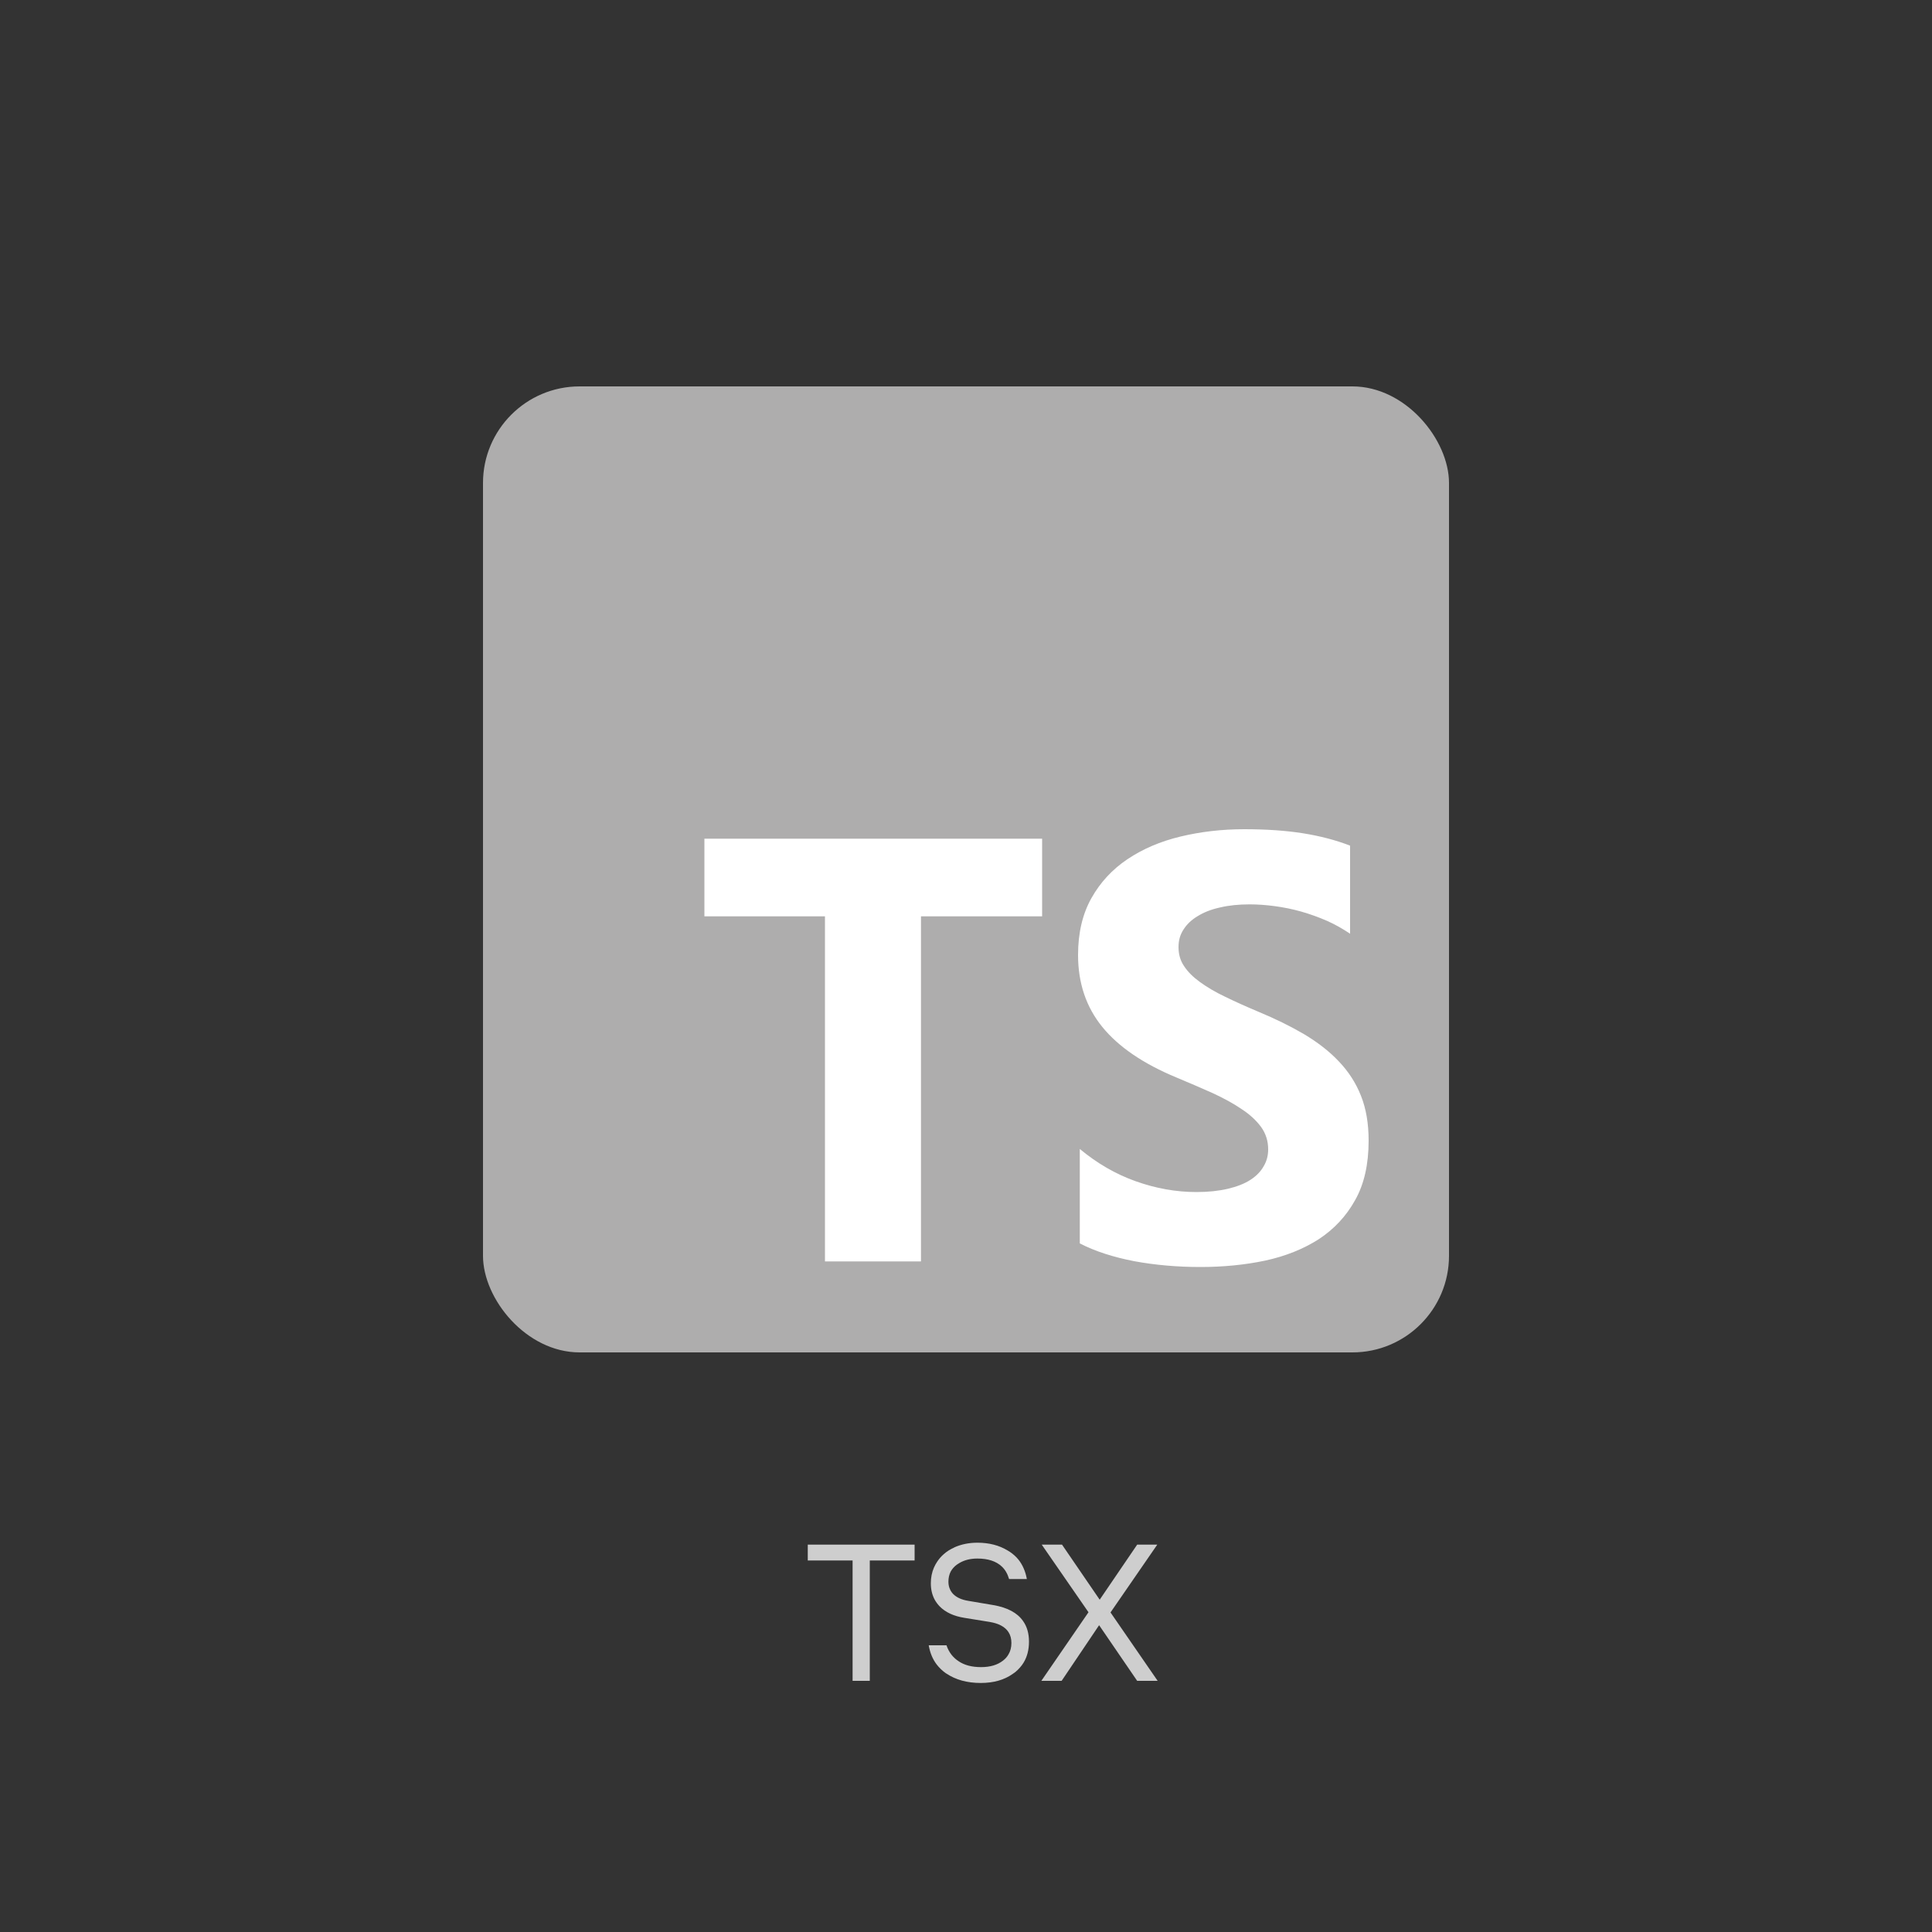 <?xml version="1.0" encoding="UTF-8"?> <svg xmlns="http://www.w3.org/2000/svg" xmlns:xlink="http://www.w3.org/1999/xlink" width="100" height="100" viewBox="0 0 100 100" fill="none"><rect x="0" y="0" width="100" height="100" fill="#333333" stroke="none"/><desc> Created with Pixso. </desc><defs><clipPath id="clip1036_2567"><rect id="1" rx="5" width="50" height="50" transform="translate(25 20)" fill="white" fill-opacity="0"></rect></clipPath><clipPath id="clip1036_2566"><rect id="1" rx="8" width="100" height="100" fill="white" fill-opacity="0"></rect></clipPath></defs><rect id="1" rx="8" width="100" height="100" fill="#F0F0F0" fill-opacity="0"></rect><g clip-path="url(#clip1036_2566)"><rect id="1" rx="5" width="50" height="50" transform="translate(25 20)" fill="#AEADAD" fill-opacity="1"></rect><g clip-path="url(#clip1036_2567)"><path id="path" d="M55.89 59.47L55.89 64.36C56.69 64.77 57.63 65.07 58.71 65.28C59.8 65.48 60.94 65.58 62.14 65.58C63.31 65.58 64.43 65.47 65.48 65.25C66.54 65.02 67.46 64.65 68.26 64.14C69.05 63.62 69.68 62.95 70.14 62.12C70.61 61.29 70.84 60.26 70.84 59.04C70.84 58.16 70.71 57.38 70.44 56.71C70.18 56.05 69.79 55.45 69.29 54.93C68.8 54.41 68.2 53.95 67.5 53.53C66.8 53.12 66.01 52.73 65.14 52.37C64.5 52.1 63.92 51.84 63.41 51.59C62.9 51.35 62.47 51.09 62.11 50.83C61.75 50.57 61.48 50.3 61.29 50.01C61.09 49.72 61 49.39 61 49.02C61 48.68 61.08 48.38 61.26 48.11C61.43 47.84 61.67 47.61 61.99 47.42C62.31 47.22 62.69 47.07 63.15 46.97C63.61 46.86 64.12 46.81 64.68 46.81C65.09 46.81 65.52 46.84 65.97 46.9C66.42 46.96 66.88 47.05 67.34 47.18C67.8 47.31 68.24 47.47 68.68 47.66C69.11 47.85 69.51 48.08 69.88 48.33L69.88 43.77C69.13 43.48 68.32 43.27 67.44 43.13C66.56 42.99 65.55 42.92 64.4 42.92C63.24 42.92 62.14 43.05 61.1 43.3C60.06 43.55 59.15 43.94 58.36 44.47C57.57 45 56.95 45.67 56.49 46.49C56.03 47.31 55.8 48.29 55.8 49.43C55.8 50.89 56.22 52.13 57.06 53.16C57.9 54.19 59.18 55.06 60.89 55.77C61.56 56.05 62.19 56.32 62.77 56.58C63.35 56.85 63.85 57.12 64.27 57.41C64.7 57.69 65.03 58 65.28 58.34C65.52 58.68 65.64 59.06 65.64 59.49C65.64 59.8 65.57 60.09 65.41 60.36C65.26 60.63 65.03 60.87 64.72 61.07C64.41 61.27 64.02 61.42 63.56 61.53C63.09 61.64 62.55 61.7 61.93 61.7C60.87 61.7 59.82 61.51 58.78 61.14C57.74 60.77 56.78 60.21 55.89 59.47ZM47.67 47.43L53.94 47.43L53.94 43.41L36.46 43.41L36.46 47.43L42.7 47.43L42.7 65.29L47.67 65.29L47.67 47.43Z" fill="#FFFFFF" fill-opacity="1" fill-rule="evenodd"></path></g><path id="TSX" d="M48.99 85.16L48.07 85.16Q48.17 85.74 48.48 86.15Q48.68 86.41 48.96 86.61Q48.97 86.61 48.98 86.62Q49.71 87.11 50.76 87.11Q51.76 87.11 52.42 86.64Q52.49 86.59 52.56 86.54Q52.82 86.32 52.98 86.06Q53.26 85.6 53.26 84.97Q53.26 84.33 52.95 83.9Q52.51 83.27 51.42 83.08L50.12 82.86Q49.62 82.78 49.35 82.52Q49.24 82.41 49.18 82.28Q49.09 82.1 49.09 81.87Q49.09 81.57 49.21 81.34Q49.32 81.14 49.52 80.99Q49.59 80.94 49.66 80.9Q50.05 80.67 50.59 80.67Q51.41 80.67 51.85 81.08Q52.11 81.32 52.23 81.73L53.15 81.73Q53.04 81.13 52.71 80.72Q52.53 80.5 52.28 80.33Q52.22 80.29 52.15 80.25Q51.49 79.85 50.59 79.85Q49.94 79.85 49.4 80.09Q49.39 80.09 49.39 80.1Q49.07 80.24 48.83 80.46Q48.65 80.62 48.51 80.83Q48.41 80.98 48.34 81.14Q48.18 81.51 48.18 81.95Q48.18 82.43 48.38 82.8Q48.48 82.98 48.63 83.14Q49.09 83.61 49.92 83.74L51.22 83.95Q51.94 84.07 52.2 84.48Q52.35 84.71 52.35 85.04Q52.35 85.38 52.2 85.63Q52.1 85.81 51.92 85.95Q51.49 86.29 50.78 86.29Q50.06 86.29 49.61 85.98Q49.4 85.84 49.25 85.65Q49.08 85.43 48.99 85.16ZM41.81 79.95L41.81 80.77L44.13 80.77L44.13 87L45.02 87L45.02 80.77L47.34 80.77L47.34 79.95L41.81 79.95ZM56.34 83.45L53.9 87L54.95 87L56.89 84.12L58.86 87L59.92 87L57.48 83.46L59.9 79.95L58.86 79.95L56.92 82.8L54.97 79.95L53.92 79.95L56.34 83.45Z" fill="#CECECE" fill-opacity="1" fill-rule="evenodd"></path></g></svg> 